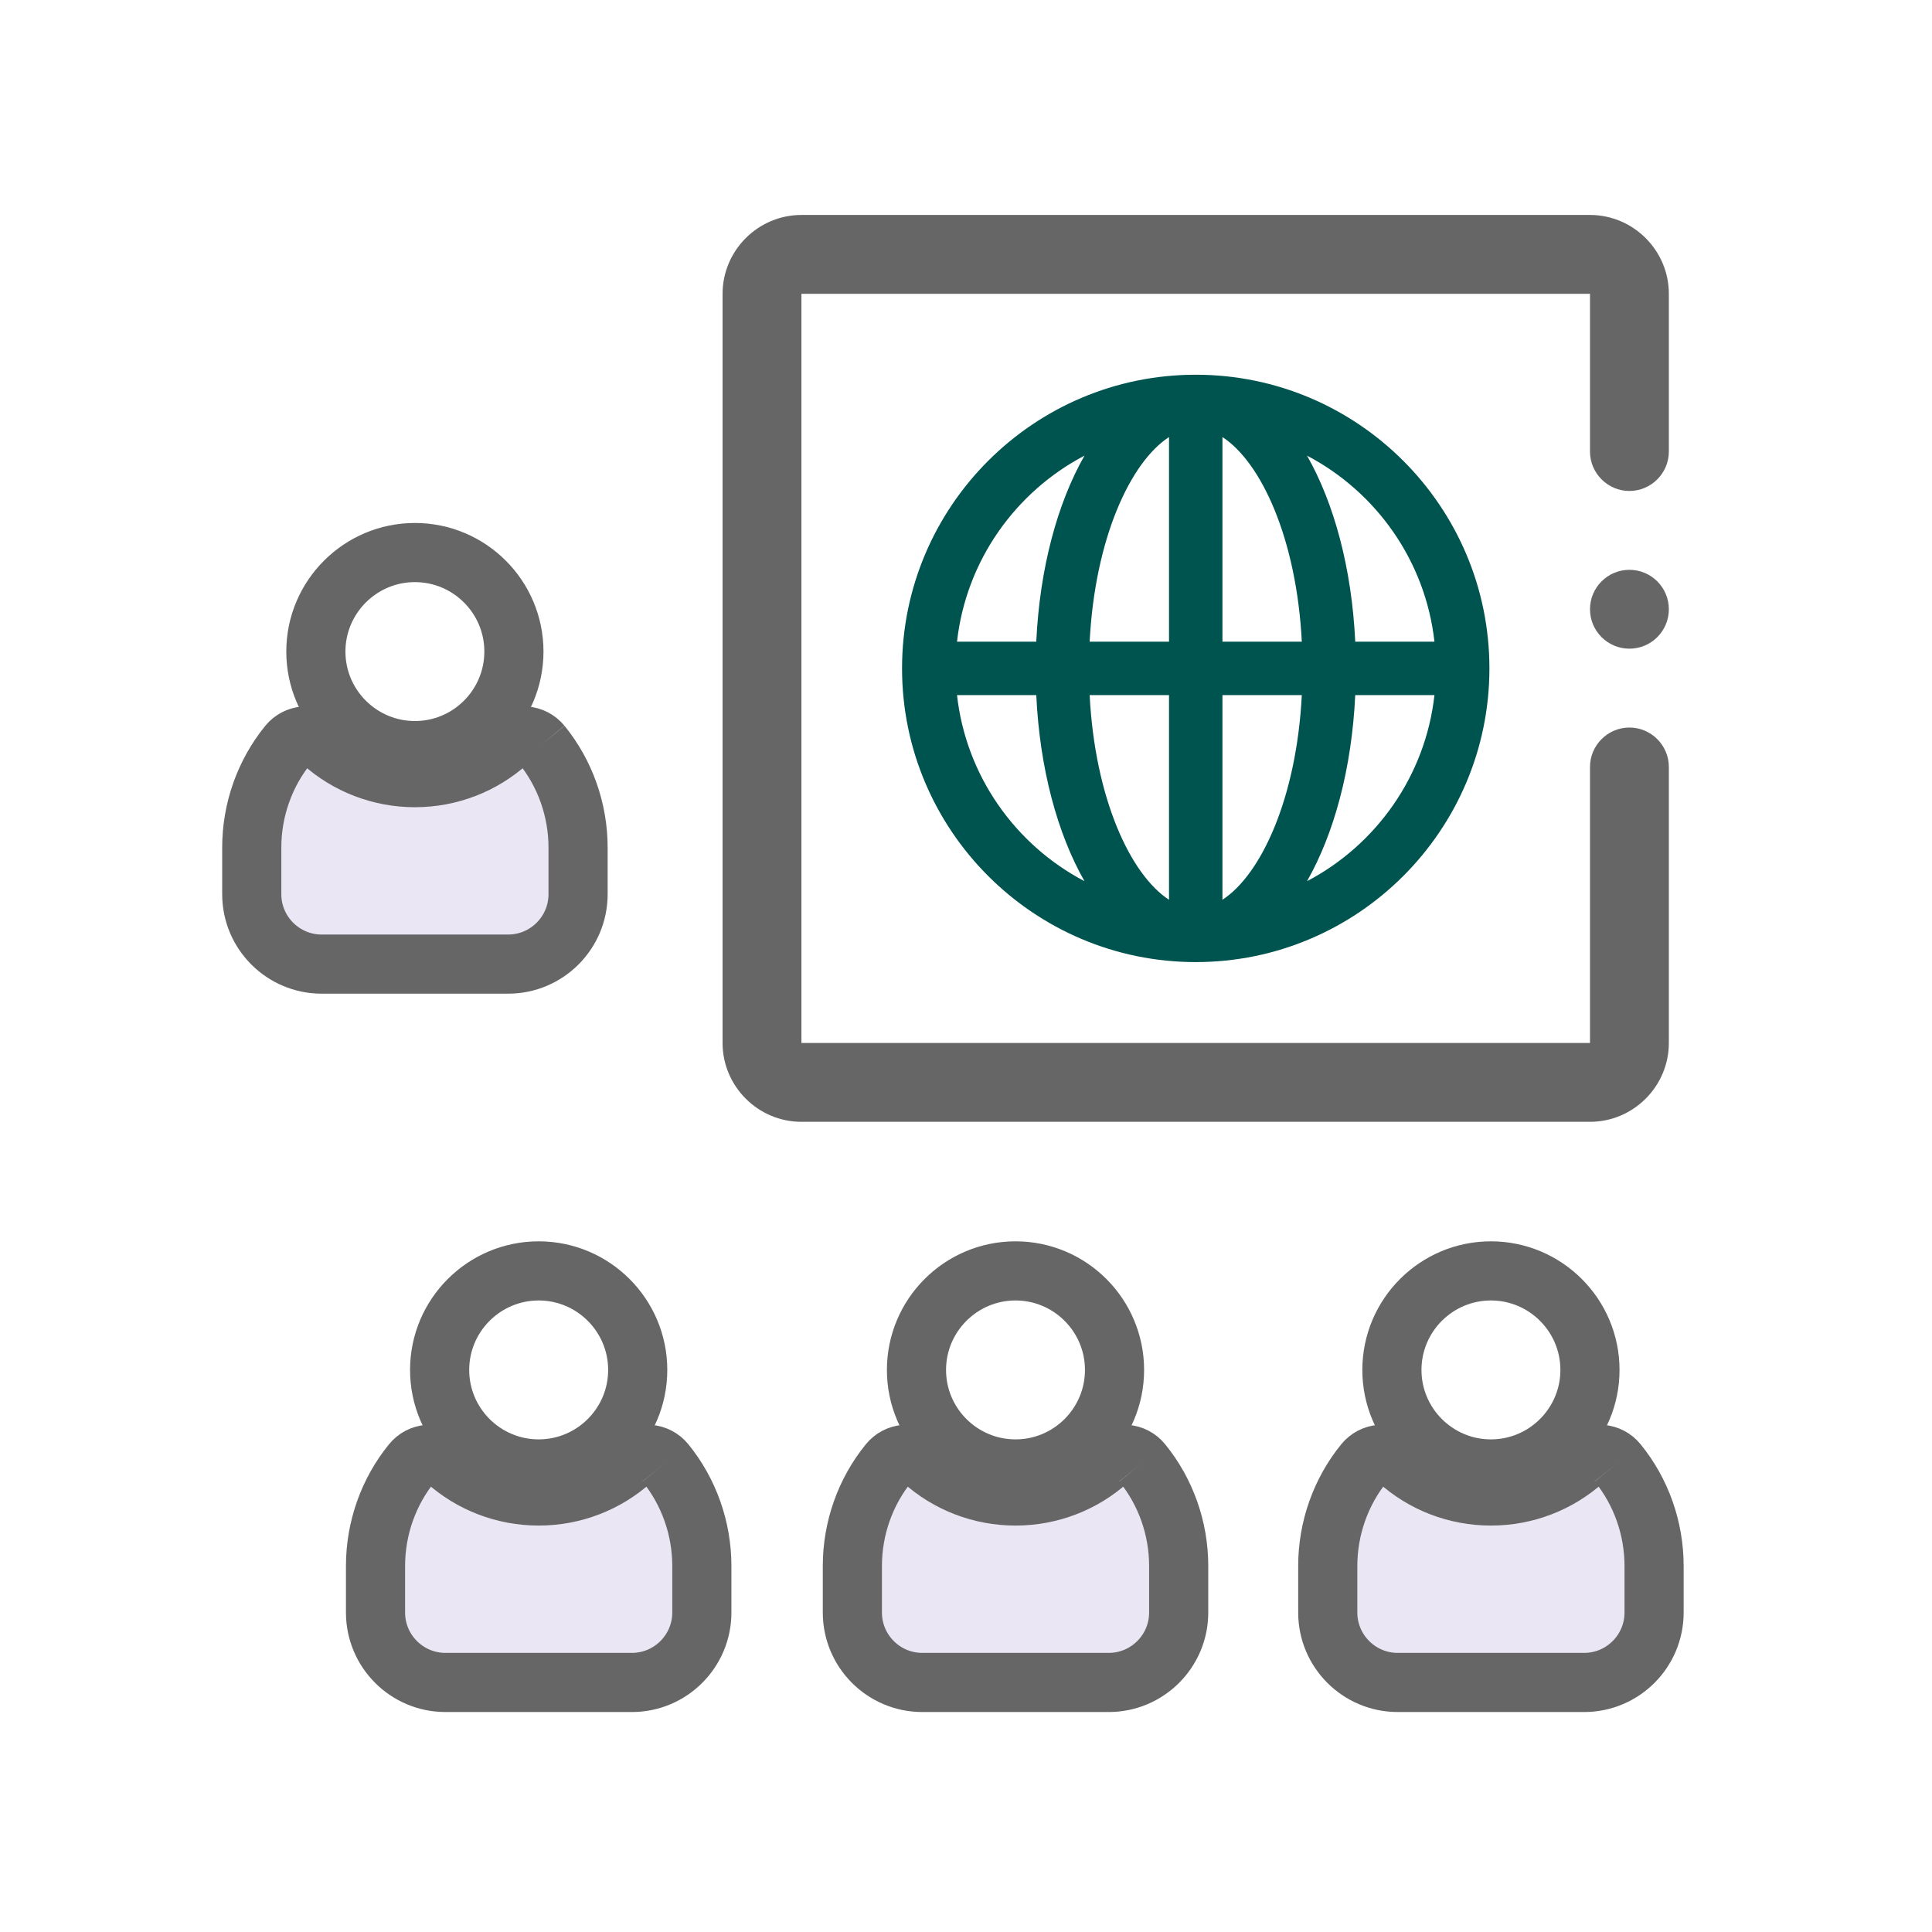 <?xml version="1.0" encoding="UTF-8" standalone="no"?><!DOCTYPE svg PUBLIC "-//W3C//DTD SVG 1.1//EN" "http://www.w3.org/Graphics/SVG/1.1/DTD/svg11.dtd"><svg width="100%" height="100%" viewBox="0 0 49 49" version="1.1" xmlns="http://www.w3.org/2000/svg" xmlns:xlink="http://www.w3.org/1999/xlink" xml:space="preserve" xmlns:serif="http://www.serif.com/" style="fill-rule:evenodd;clip-rule:evenodd;stroke-miterlimit:1;"><rect id="Team-Building-Workshops" x="0.326" y="0.452" width="48" height="48" style="fill:none;"/><g id="Outline"><path d="M40.326,5.452c1.1,0 2,0.9 2,2l0,4c0,0.55 -0.45,1 -1,1c-0.55,0 -1,-0.45 -1,-1l0,-4l-20,0l0,19l20,0l0,-7c0,-0.55 0.45,-1 1,-1c0.55,0 1,0.45 1,1l0,7c0,1.1 -0.9,2 -2,2l-20,0c-1.1,0 -2,-0.9 -2,-2l0,-19c0,-1.1 0.9,-2 2,-2l20,0Z" style="fill:#666;fill-rule:nonzero;"/><path d="M40.326,15.452c0,0.552 0.448,1 1,1c0.552,0 1,-0.448 1,-1c0,-0.552 -0.448,-1 -1,-1c-0.552,0 -1,0.448 -1,1" style="fill:#666;fill-rule:nonzero;"/></g><g><path d="M28.968,37.102c-0.102,-0.126 -0.251,-0.204 -0.413,-0.216c-0.16,-0.012 -0.321,0.042 -0.441,0.151c-0.646,0.584 -1.484,0.905 -2.358,0.905c-0.875,0 -1.712,-0.321 -2.359,-0.905c-0.12,-0.109 -0.28,-0.163 -0.441,-0.151c-0.161,0.012 -0.311,0.09 -0.413,0.216c-0.597,0.731 -0.925,1.66 -0.925,2.614l-0,1.182c-0,0.978 0.795,1.773 1.773,1.773l4.729,0c0.978,0 1.774,-0.795 1.774,-1.773l-0,-1.182c-0,-0.954 -0.329,-1.883 -0.926,-2.614" style="fill:#ebe6f4;fill-rule:nonzero;stroke:#666;stroke-width:1.5px;"/><path d="M25.756,32.233c-1.386,0 -2.512,1.126 -2.512,2.512c-0,1.385 1.126,2.511 2.512,2.511c1.385,0 2.511,-1.126 2.511,-2.511c0,-1.386 -1.126,-2.512 -2.511,-2.512" style="fill:none;fill-rule:nonzero;stroke:#666;stroke-width:1.5px;stroke-linejoin:round;stroke-miterlimit:2;"/></g><g><path d="M16.875,37.102c-0.102,-0.126 -0.252,-0.204 -0.413,-0.216c-0.16,-0.012 -0.321,0.042 -0.441,0.151c-0.647,0.584 -1.485,0.905 -2.359,0.905c-0.874,0 -1.712,-0.321 -2.359,-0.905c-0.12,-0.109 -0.279,-0.163 -0.441,-0.151c-0.161,0.012 -0.311,0.09 -0.413,0.216c-0.596,0.731 -0.925,1.66 -0.925,2.614l0,1.182c0,0.978 0.796,1.773 1.773,1.773l4.73,0c0.977,0 1.773,-0.795 1.773,-1.773l0,-1.182c0,-0.954 -0.329,-1.883 -0.925,-2.614" style="fill:#ebe6f4;fill-rule:nonzero;stroke:#666;stroke-width:1.5px;"/><path d="M13.662,32.233c-1.385,0 -2.512,1.126 -2.512,2.512c0,1.385 1.127,2.511 2.512,2.511c1.385,0 2.512,-1.126 2.512,-2.511c-0,-1.386 -1.127,-2.512 -2.512,-2.512" style="fill:none;fill-rule:nonzero;stroke:#666;stroke-width:1.5px;stroke-linejoin:round;stroke-miterlimit:2;"/></g><g><path d="M13.736,18.882c-0.103,-0.125 -0.252,-0.204 -0.413,-0.215c-0.161,-0.012 -0.321,0.042 -0.441,0.15c-0.647,0.584 -1.485,0.906 -2.359,0.906c-0.874,0 -1.712,-0.322 -2.359,-0.906c-0.12,-0.108 -0.279,-0.162 -0.441,-0.15c-0.161,0.011 -0.311,0.09 -0.413,0.215c-0.597,0.732 -0.925,1.661 -0.925,2.614l-0,1.183c-0,0.978 0.795,1.773 1.773,1.773l4.729,0c0.978,0 1.774,-0.795 1.774,-1.773l-0,-1.183c-0,-0.953 -0.329,-1.882 -0.925,-2.614" style="fill:#ebe6f4;fill-rule:nonzero;stroke:#666;stroke-width:1.5px;"/><path d="M10.523,14.014c-1.385,-0 -2.512,1.126 -2.512,2.511c0,1.386 1.127,2.512 2.512,2.512c1.385,0 2.511,-1.126 2.511,-2.512c0,-1.385 -1.126,-2.511 -2.511,-2.511" style="fill:none;fill-rule:nonzero;stroke:#666;stroke-width:1.5px;stroke-linejoin:round;stroke-miterlimit:2;"/></g><g><path d="M41.026,37.102c-0.102,-0.126 -0.252,-0.204 -0.413,-0.216c-0.16,-0.012 -0.321,0.042 -0.441,0.151c-0.647,0.584 -1.484,0.905 -2.359,0.905c-0.874,0 -1.712,-0.321 -2.358,-0.905c-0.12,-0.109 -0.28,-0.163 -0.441,-0.151c-0.162,0.012 -0.311,0.09 -0.414,0.216c-0.596,0.731 -0.925,1.66 -0.925,2.614l0,1.182c0,0.978 0.796,1.773 1.774,1.773l4.729,0c0.978,0 1.773,-0.795 1.773,-1.773l0,-1.182c0,-0.954 -0.328,-1.883 -0.925,-2.614" style="fill:#ebe6f4;fill-rule:nonzero;stroke:#666;stroke-width:1.5px;"/><path d="M37.813,32.233c-1.385,0 -2.511,1.126 -2.511,2.512c-0,1.385 1.126,2.511 2.511,2.511c1.385,0 2.512,-1.126 2.512,-2.511c-0,-1.386 -1.127,-2.512 -2.512,-2.512" style="fill:none;fill-rule:nonzero;stroke:#666;stroke-width:1.5px;stroke-linejoin:round;stroke-miterlimit:2;"/></g><path d="M33.149,22.349c0.685,-1.203 1.135,-2.851 1.223,-4.72l2.009,0c-0.228,2.053 -1.48,3.8 -3.232,4.72m-8.877,-4.72l2.01,0c0.088,1.869 0.538,3.517 1.223,4.72c-1.752,-0.92 -3.004,-2.667 -3.233,-4.72m3.233,-6.073c-0.685,1.203 -1.135,2.851 -1.223,4.719l-2.01,0c0.229,-2.052 1.481,-3.799 3.233,-4.719m3.499,4.719l-0,-5.19c0.977,0.633 1.879,2.568 2.013,5.19l-2.013,0Zm-0,6.545l-0,-5.191l2.013,0c-0.134,2.622 -1.036,4.557 -2.013,5.191m-1.355,-5.191l0,5.191c-0.977,-0.633 -1.879,-2.568 -2.013,-5.191l2.013,0Zm0,-6.544l0,5.19l-2.013,0c0.134,-2.622 1.036,-4.557 2.013,-5.19m6.732,5.19l-2.009,0c-0.088,-1.868 -0.538,-3.516 -1.223,-4.719c1.752,0.92 3.004,2.667 3.232,4.719m-6.054,-6.771c-4.107,-0 -7.449,3.341 -7.449,7.448c0,4.108 3.342,7.449 7.449,7.449c4.107,-0 7.448,-3.341 7.448,-7.449c0,-4.107 -3.341,-7.448 -7.448,-7.448" style="fill:#00544f;fill-rule:nonzero;"/></svg>